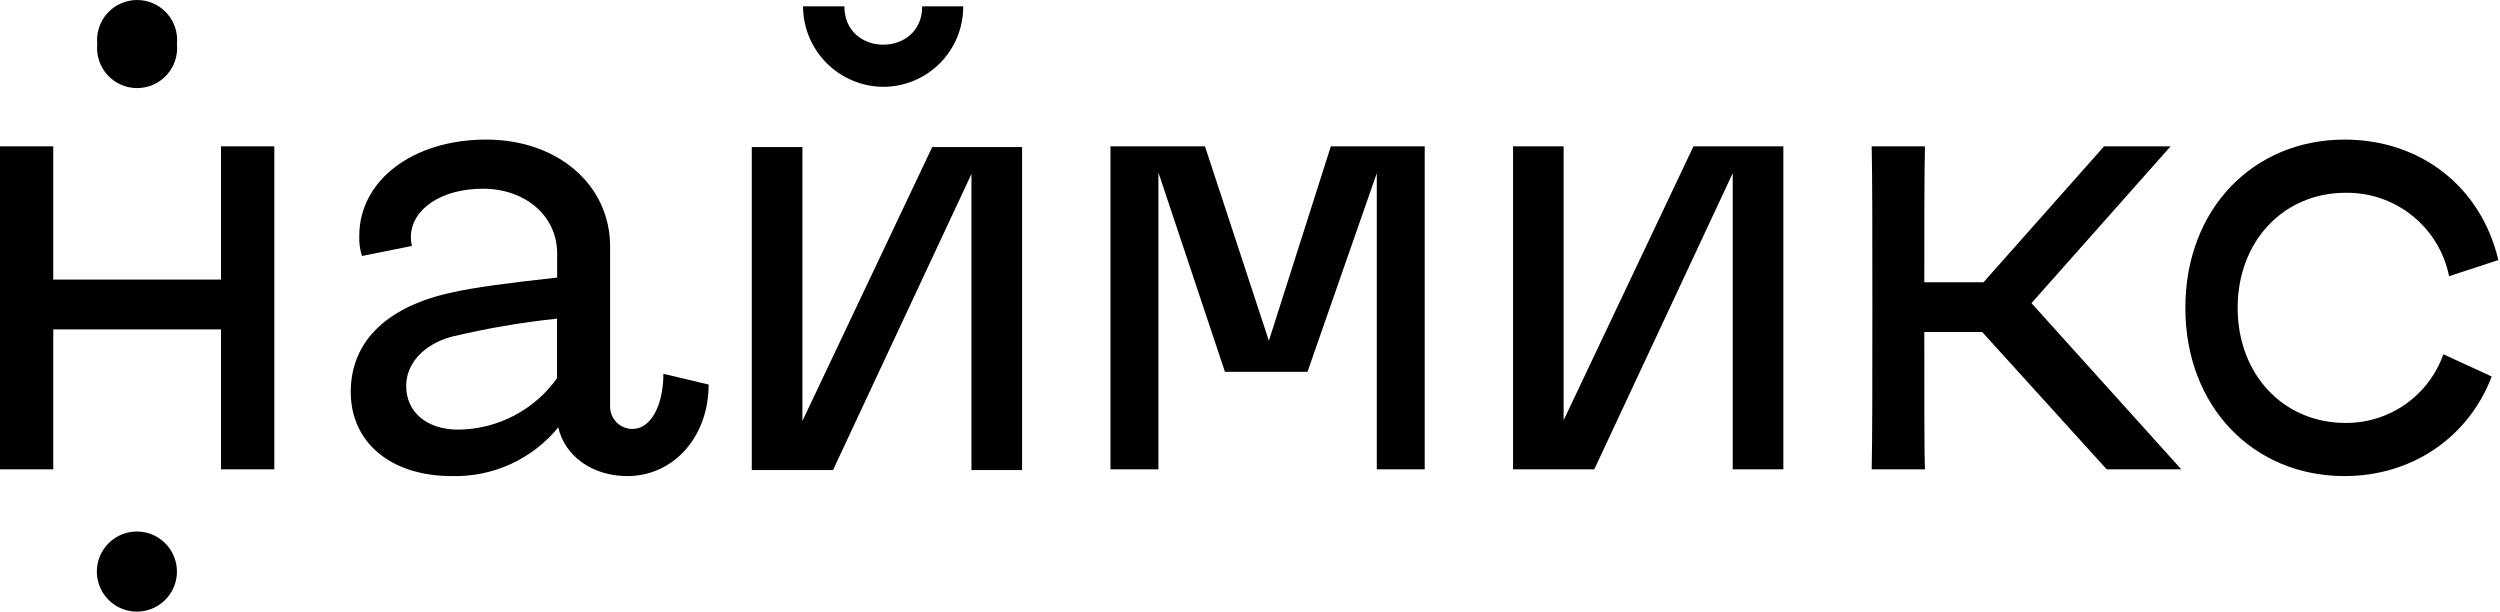 <?xml version="1.0" encoding="UTF-8"?> <svg xmlns="http://www.w3.org/2000/svg" width="437" height="107" viewBox="0 0 437 107" fill="none"><path d="M97.37 66.039V55.699C91.138 56.355 84.954 57.418 78.86 58.879C73.86 60.279 71 63.699 71 67.459C71 72.039 74.61 75.099 80.08 75.099C83.482 75.072 86.828 74.236 89.843 72.661C92.858 71.086 95.455 68.816 97.42 66.039M97.65 74.629C95.407 77.394 92.559 79.606 89.325 81.095C86.092 82.585 82.559 83.311 79 83.219C68.29 83.219 61.31 77.339 61.31 68.509C61.31 59.459 67.95 53.459 79.12 51.099C82.72 50.279 88.77 49.459 97.39 48.519V44.279C97.39 37.809 91.92 32.989 84.39 32.989C77.06 32.989 71.82 36.639 71.82 41.459C71.812 41.975 71.873 42.489 72 42.989L63.27 44.749C62.91 43.608 62.751 42.414 62.8 41.219C62.8 31.579 72.11 24.399 85 24.399C97.45 24.399 106.65 32.279 106.65 43.109V70.869C106.621 71.403 106.702 71.937 106.889 72.438C107.075 72.939 107.362 73.396 107.732 73.782C108.103 74.167 108.549 74.472 109.042 74.678C109.535 74.884 110.066 74.987 110.6 74.979C113.75 74.979 115.96 70.869 115.96 65.339L123.87 67.219C123.87 76.399 117.7 83.219 109.67 83.219C103.5 83.219 98.67 79.689 97.57 74.629" fill="black"></path><path d="M214.12 64.989L202.49 30.159V82.039H194.11V25.579H210.63L221.8 59.569L232.63 25.579H249.04V82.039H240.66V30.279L228.55 64.989H214.12Z" fill="black"></path><path d="M302.88 82.039V30.279L278.68 82.039H264.48V25.579H273.32V73.459L296.02 25.579H311.73V82.039H302.88Z" fill="black"></path><path d="M368.25 82.039L346.49 58.039H336.37C336.37 71.559 336.37 79.559 336.48 82.039H327.17C327.29 76.399 327.29 67.039 327.29 53.809C327.29 40.579 327.29 31.219 327.17 25.579H336.48C336.37 30.399 336.37 38.279 336.37 49.339H346.72L367.79 25.579H379.42L355.1 52.989L381.29 82.039H368.25Z" fill="black"></path><path d="M435.55 65.809C431.48 76.509 421.55 83.219 409.83 83.219C393.89 83.219 382 71.099 382 53.809C382 36.519 393.89 24.399 409.83 24.399C423.1 24.399 433.69 32.629 436.71 45.459L428.1 48.279C427.262 44.117 424.992 40.38 421.686 37.717C418.38 35.053 414.245 33.632 410 33.699C399.17 33.699 391.14 42.159 391.14 53.809C391.14 65.459 399.14 73.929 410 73.929C413.744 73.956 417.404 72.814 420.469 70.663C423.534 68.513 425.852 65.459 427.1 61.929L435.55 65.809Z" fill="black"></path><path d="M38.63 82.039V57.579H9.31V82.039H0V25.579H9.31V48.869H38.63V25.579H47.95V82.039H38.63Z" fill="black"></path><path d="M30.93 99.909C30.93 101.294 30.519 102.647 29.75 103.798C28.981 104.949 27.888 105.847 26.609 106.376C25.33 106.906 23.922 107.045 22.564 106.775C21.206 106.505 19.959 105.838 18.98 104.859C18.001 103.88 17.334 102.633 17.064 101.275C16.794 99.917 16.933 98.51 17.463 97.23C17.993 95.951 18.89 94.858 20.041 94.089C21.192 93.32 22.546 92.909 23.93 92.909C25.787 92.909 27.567 93.647 28.88 94.959C30.192 96.272 30.93 98.053 30.93 99.909Z" fill="black"></path><path d="M30.93 7.699C31.028 8.672 30.92 9.655 30.615 10.585C30.309 11.514 29.812 12.369 29.156 13.094C28.5 13.82 27.699 14.4 26.805 14.796C25.911 15.193 24.943 15.398 23.965 15.398C22.987 15.398 22.02 15.193 21.125 14.796C20.231 14.4 19.43 13.82 18.774 13.094C18.118 12.369 17.621 11.514 17.315 10.585C17.01 9.655 16.902 8.672 17 7.699C16.902 6.726 17.01 5.743 17.315 4.814C17.621 3.884 18.118 3.029 18.774 2.304C19.43 1.579 20.231 0.999 21.125 0.602C22.02 0.205 22.987 0 23.965 0C24.943 0 25.911 0.205 26.805 0.602C27.699 0.999 28.5 1.579 29.156 2.304C29.812 3.029 30.309 3.884 30.615 4.814C30.92 5.743 31.028 6.726 30.93 7.699Z" fill="black"></path><path d="M169.81 82.169V30.409L145.61 82.169H131.41V25.709H140.26V73.589L162.95 25.709H178.66V82.169H169.81Z" fill="black"></path><path d="M168.37 1.109C168.379 2.953 168.024 4.781 167.325 6.488C166.625 8.195 165.595 9.746 164.294 11.054C162.994 12.361 161.447 13.399 159.744 14.107C158.041 14.815 156.215 15.179 154.37 15.179C150.655 15.147 147.102 13.653 144.481 11.019C141.86 8.385 140.383 4.824 140.37 1.109H147.6C147.6 10.049 161.2 10.049 161.2 1.109H168.37Z" fill="black"></path></svg> 